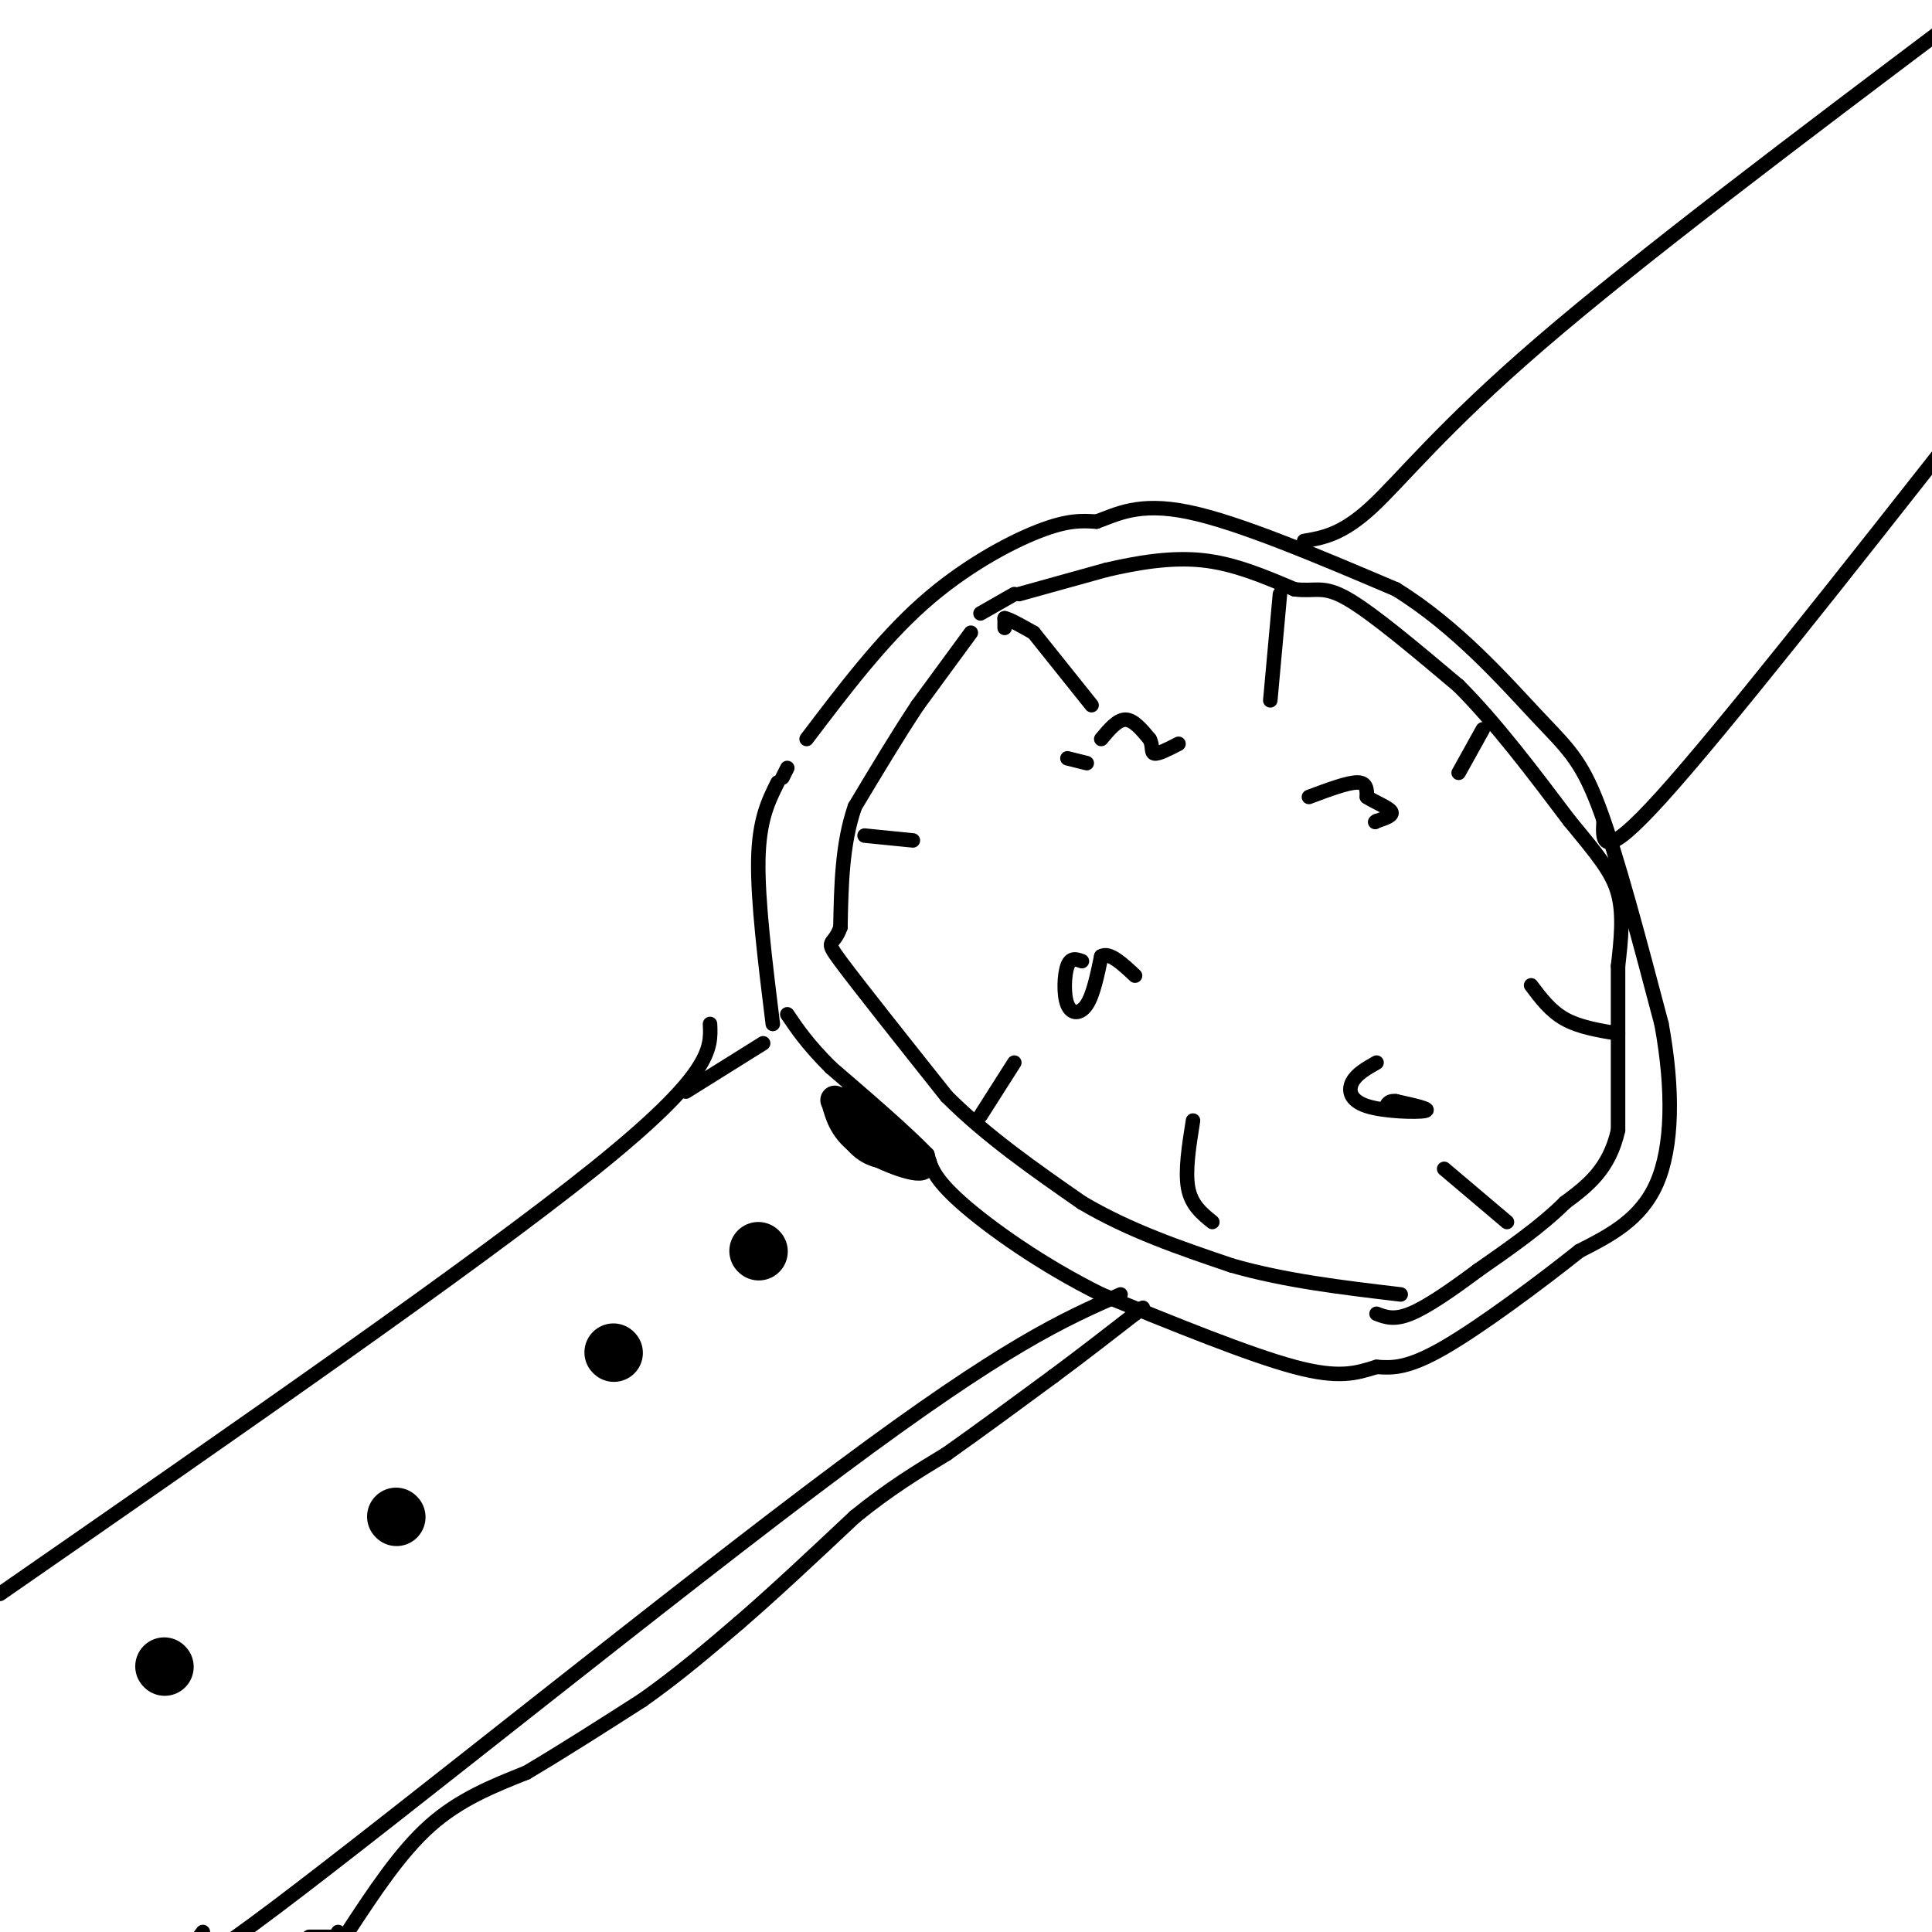 <svg viewBox='0 0 400 400' version='1.1' xmlns='http://www.w3.org/2000/svg' xmlns:xlink='http://www.w3.org/1999/xlink'><g fill='none' stroke='rgb(0,0,0)' stroke-width='3' stroke-linecap='round' stroke-linejoin='round'><path d='M0,330c49.250,-34.167 98.500,-68.333 123,-88c24.500,-19.667 24.250,-24.833 24,-30'/><path d='M42,400c-5.378,7.200 -10.756,14.400 15,-5c25.756,-19.400 82.644,-65.400 117,-91c34.356,-25.600 46.178,-30.800 58,-36'/><path d='M142,226c0.000,0.000 16.000,-10.000 16,-10'/><path d='M64,401c0.000,0.000 5.000,0.000 5,0'/><path d='M70,400c0.000,0.000 0.100,0.100 0.1,0.1'/><path d='M72,400c5.417,-8.250 10.833,-16.500 17,-22c6.167,-5.500 13.083,-8.250 20,-11'/><path d='M109,367c7.333,-4.333 15.667,-9.667 24,-15'/><path d='M133,352c7.333,-5.167 13.667,-10.583 20,-16'/><path d='M153,336c7.333,-6.333 15.667,-14.167 24,-22'/><path d='M177,314c7.167,-5.833 13.083,-9.417 19,-13'/><path d='M196,301c6.833,-4.833 14.417,-10.417 22,-16'/><path d='M218,285c6.500,-4.833 11.750,-8.917 17,-13'/><path d='M235,272c2.833,-2.167 1.417,-1.083 0,0'/></g>
<g fill='none' stroke='rgb(0,0,0)' stroke-width='12' stroke-linecap='round' stroke-linejoin='round'><path d='M34,345c0.000,0.000 0.100,0.100 0.1,0.1'/><path d='M82,314c0.000,0.000 0.100,0.100 0.1,0.1'/><path d='M127,280c0.000,0.000 0.100,0.100 0.1,0.1'/><path d='M157,259c0.000,0.000 0.100,0.100 0.1,0.1'/></g>
<g fill='none' stroke='rgb(0,0,0)' stroke-width='3' stroke-linecap='round' stroke-linejoin='round'><path d='M160,212c-1.583,-12.833 -3.167,-25.667 -3,-34c0.167,-8.333 2.083,-12.167 4,-16'/><path d='M162,161c0.000,0.000 1.000,-2.000 1,-2'/><path d='M167,153c7.733,-10.200 15.467,-20.400 24,-28c8.533,-7.600 17.867,-12.600 24,-15c6.133,-2.400 9.067,-2.200 12,-2'/><path d='M227,108c4.178,-1.467 8.622,-4.133 19,-2c10.378,2.133 26.689,9.067 43,16'/><path d='M289,122c12.595,7.762 22.583,19.167 29,26c6.417,6.833 9.262,9.095 13,19c3.738,9.905 8.369,27.452 13,45'/><path d='M344,212c2.511,13.711 2.289,25.489 -1,33c-3.289,7.511 -9.644,10.756 -16,14'/><path d='M327,259c-8.089,6.444 -20.311,15.556 -28,20c-7.689,4.444 -10.844,4.222 -14,4'/><path d='M285,283c-4.178,1.289 -7.622,2.511 -17,0c-9.378,-2.511 -24.689,-8.756 -40,-15'/><path d='M228,268c-12.356,-6.111 -23.244,-13.889 -29,-19c-5.756,-5.111 -6.378,-7.556 -7,-10'/><path d='M192,239c-4.500,-4.667 -12.250,-11.333 -20,-18'/><path d='M172,221c-4.833,-4.833 -6.917,-7.917 -9,-11'/><path d='M176,229c0.000,0.000 -1.000,0.000 -1,0'/><path d='M175,229c0.500,0.833 2.250,2.917 4,5'/><path d='M179,234c2.000,1.333 5.000,2.167 8,3'/><path d='M187,237c0.000,0.000 1.000,1.000 1,1'/></g>
<g fill='none' stroke='rgb(0,0,0)' stroke-width='6' stroke-linecap='round' stroke-linejoin='round'><path d='M175,228c0.000,0.000 16.000,13.000 16,13'/><path d='M191,241c0.089,1.533 -7.689,-1.133 -12,-4c-4.311,-2.867 -5.156,-5.933 -6,-9'/><path d='M173,228c-0.667,-1.000 0.667,1.000 2,3'/><path d='M175,231c2.167,1.667 6.583,4.333 11,7'/><path d='M186,238c0.644,1.444 -3.244,1.556 -6,0c-2.756,-1.556 -4.378,-4.778 -6,-8'/><path d='M174,230c-0.500,-1.667 1.250,-1.833 3,-2'/><path d='M187,239c0.000,0.000 2.000,1.000 2,1'/><path d='M189,240c0.000,0.000 0.100,0.100 0.1,0.1'/></g>
<g fill='none' stroke='rgb(0,0,0)' stroke-width='3' stroke-linecap='round' stroke-linejoin='round'><path d='M203,127c0.000,0.000 7.000,-4.000 7,-4'/><path d='M211,123c0.000,0.000 18.000,-5.000 18,-5'/><path d='M229,118c6.400,-1.489 13.400,-2.711 20,-2c6.600,0.711 12.800,3.356 19,6'/><path d='M268,122c4.378,0.578 5.822,-0.978 11,2c5.178,2.978 14.089,10.489 23,18'/><path d='M302,142c7.667,7.667 15.333,17.833 23,28'/><path d='M325,170c5.800,7.022 8.800,10.578 10,15c1.200,4.422 0.600,9.711 0,15'/><path d='M335,200c0.000,8.167 0.000,21.083 0,34'/><path d='M335,234c-1.833,8.167 -6.417,11.583 -11,15'/><path d='M324,249c-4.833,4.833 -11.417,9.417 -18,14'/><path d='M306,263c-5.600,4.178 -10.600,7.622 -14,9c-3.400,1.378 -5.200,0.689 -7,0'/><path d='M201,131c0.000,0.000 -11.000,15.000 -11,15'/><path d='M190,146c-4.000,6.000 -8.500,13.500 -13,21'/><path d='M177,167c-2.667,7.667 -2.833,16.333 -3,25'/><path d='M174,192c-1.444,4.200 -3.556,2.200 0,7c3.556,4.800 12.778,16.400 22,28'/><path d='M196,227c8.333,8.333 18.167,15.167 28,22'/><path d='M224,249c9.833,5.833 20.417,9.417 31,13'/><path d='M255,262c11.000,3.167 23.000,4.583 35,6'/><path d='M208,130c0.000,0.000 0.000,-2.000 0,-2'/><path d='M208,128c1.000,0.167 3.500,1.583 6,3'/><path d='M214,131c0.000,0.000 12.000,15.000 12,15'/><path d='M221,157c0.000,0.000 4.000,1.000 4,1'/><path d='M228,153c1.667,-2.000 3.333,-4.000 5,-4c1.667,0.000 3.333,2.000 5,4'/><path d='M238,153c0.778,1.378 0.222,2.822 1,3c0.778,0.178 2.889,-0.911 5,-2'/><path d='M307,151c0.000,0.000 -5.000,9.000 -5,9'/><path d='M271,165c4.000,-1.500 8.000,-3.000 10,-3c2.000,0.000 2.000,1.500 2,3'/><path d='M283,165c1.556,1.044 4.444,2.156 5,3c0.556,0.844 -1.222,1.422 -3,2'/><path d='M285,170c-0.500,0.333 -0.250,0.167 0,0'/><path d='M312,253c0.000,0.000 -13.000,-11.000 -13,-11'/><path d='M285,220c-2.060,1.167 -4.119,2.333 -5,4c-0.881,1.667 -0.583,3.833 3,5c3.583,1.167 10.452,1.333 12,1c1.548,-0.333 -2.226,-1.167 -6,-2'/><path d='M289,228c-1.333,-0.167 -1.667,0.417 -2,1'/><path d='M203,231c0.000,0.000 7.000,-11.000 7,-11'/><path d='M224,199c-1.167,-0.423 -2.333,-0.845 -3,1c-0.667,1.845 -0.833,5.958 0,8c0.833,2.042 2.667,2.012 4,0c1.333,-2.012 2.167,-6.006 3,-10'/><path d='M228,198c1.667,-1.000 4.333,1.500 7,4'/><path d='M179,173c0.000,0.000 10.000,1.000 10,1'/><path d='M265,123c0.000,0.000 -2.000,22.000 -2,22'/><path d='M251,253c-2.167,-1.750 -4.333,-3.500 -5,-7c-0.667,-3.500 0.167,-8.750 1,-14'/><path d='M335,214c-4.000,-0.667 -8.000,-1.333 -11,-3c-3.000,-1.667 -5.000,-4.333 -7,-7'/><path d='M270,112c3.933,-0.667 7.867,-1.333 14,-7c6.133,-5.667 14.467,-16.333 35,-34c20.533,-17.667 53.267,-42.333 86,-67'/><path d='M332,170c-0.250,4.417 -0.500,8.833 12,-5c12.500,-13.833 37.750,-45.917 63,-78'/></g>
</svg>